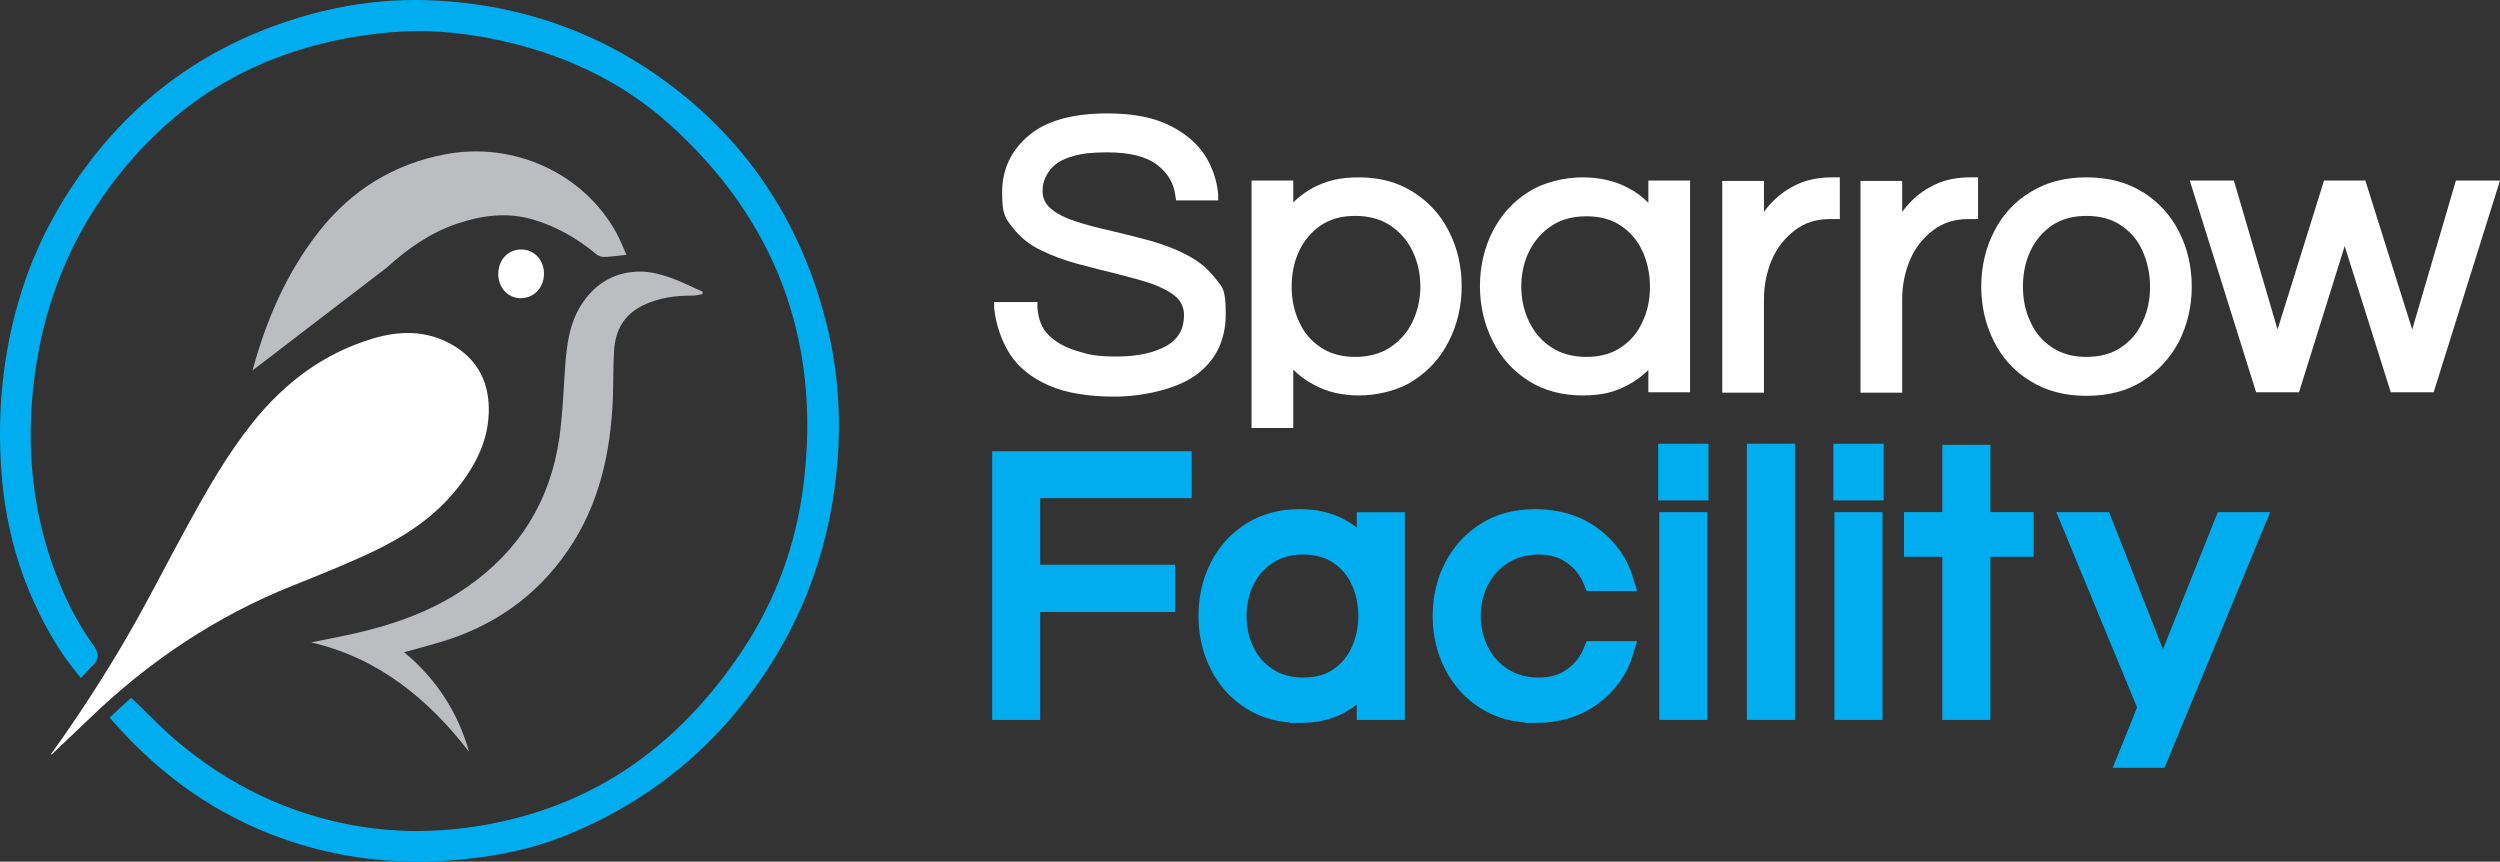 <?xml version="1.0" encoding="UTF-8"?><svg id="Layer_2" xmlns="http://www.w3.org/2000/svg" viewBox="0 0 629.38 216.92"><rect x="0" y="0" width="629.38" height="216.92" fill="#333333" stroke="none"/><defs><style>.cls-1{stroke:#00aeef;stroke-miterlimit:10;stroke-width:5px;}.cls-1,.cls-2{fill:#00aeef;}.cls-3{fill:#fff;}.cls-4{fill:#bcbdc1;}</style></defs><g id="Layer_1-2"><g><path class="cls-3" d="M298.58,64.05c-2.8-1.4-5.9-2.6-9.2-3.5-3.3-.9-6.6-1.7-9.9-2.5-3.2-.7-6.2-1.5-8.9-2.4-2.5-.8-4.6-1.9-6.1-3.2-1.3-1.1-2-2.5-2-4.3s.2-2,.6-3.2c.4-1,1.1-2.1,2.1-3.1,1.1-1,2.7-1.9,4.8-2.5,2.2-.7,5.1-1,8.7-1,5.8,0,10,1.1,12.7,3.2,2.7,2.1,4.1,4.6,4.5,7.6l.2,1.3h10.6v-1.5c-.3-3.6-1.5-7-3.5-10.1-2.1-3.1-5.2-5.6-9.2-7.5-4-1.9-9.1-2.8-15.2-2.8-8.6,0-15.3,1.8-19.7,5.5-4.5,3.7-6.8,8.6-6.8,14.4s.9,6.6,2.8,9c1.8,2.3,4.1,4.2,7.1,5.6,2.8,1.4,5.9,2.5,9.2,3.4,3.3,.9,6.6,1.7,9.8,2.5,3.2,.8,6.1,1.6,8.8,2.5,2.5,.9,4.6,2,6.1,3.3,1.3,1.2,2,2.7,2,4.6,0,3.4-1.4,5.9-4.2,7.6-3.1,1.8-7.3,2.8-12.7,2.8s-7.1-.5-10.1-1.4c-2.9-.9-5.3-2.2-7.1-4-1.7-1.7-2.6-4-2.8-6.9v-1.4h-10.9v1.6c.5,4.2,1.8,8,3.9,11.4,2.2,3.4,5.5,6.1,9.9,8,4.3,1.9,9.9,2.8,16.6,2.8s15.3-1.8,20.2-5.3c5.1-3.6,7.7-8.8,7.7-15.5s-.9-6.7-2.8-9.2c-1.8-2.3-4.1-4.2-7.1-5.7l-.1-.1Z"/><path class="cls-3" d="M355.78,48.35c-3.9-2.5-8.5-3.7-13.6-3.7s-8.2,.9-11.4,2.5c-1.9,1-3.7,2.3-5.2,3.8v-5.5h-10.5v62.3h10.5v-14.7c1.5,1.5,3.2,2.8,5.2,3.8,3.2,1.8,7,2.7,11.4,2.7s9.8-1.2,13.6-3.7c3.9-2.5,6.9-5.8,9-10s3.2-8.8,3.2-13.8-1.1-9.7-3.2-13.8c-2.1-4.2-5.2-7.5-9-9.9Zm1.8,23.8c0,3.2-.7,6.2-2,8.9-1.3,2.7-3.2,4.8-5.6,6.4s-5.4,2.4-8.8,2.4-6.3-.8-8.7-2.4c-2.4-1.6-4.2-3.7-5.4-6.4-1.3-2.7-1.9-5.7-1.9-8.9s.6-6.3,1.9-9c1.2-2.6,3.1-4.8,5.4-6.4,2.4-1.6,5.3-2.4,8.7-2.4s6.4,.8,8.8,2.4c2.4,1.6,4.3,3.7,5.6,6.4,1.3,2.7,2,5.7,2,8.9v.1Z"/><path class="cls-3" d="M414.98,51.05c-1.5-1.5-3.2-2.8-5.2-3.8-3.2-1.7-7-2.6-11.4-2.6s-9.8,1.2-13.6,3.7c-3.9,2.4-6.9,5.8-9,9.9-2.1,4.1-3.2,8.8-3.2,13.8s1.1,9.6,3.2,13.8c2.1,4.2,5.2,7.6,9,10,3.9,2.5,8.5,3.7,13.6,3.7s8.2-.9,11.4-2.6c1.9-1,3.7-2.3,5.2-3.8v5.6h10.5V45.45h-10.5s0,5.6,0,5.6Zm-1.5,12.1c1.2,2.7,1.9,5.7,1.9,9s-.6,6.2-1.9,8.9c-1.2,2.7-3,4.8-5.4,6.4-2.3,1.6-5.3,2.4-8.7,2.4s-6.4-.8-8.8-2.4c-2.5-1.6-4.3-3.8-5.6-6.4-1.3-2.7-2-5.7-2-8.9s.7-6.3,2-8.9,3.2-4.8,5.6-6.4c2.4-1.6,5.4-2.4,8.8-2.4s6.4,.8,8.7,2.4c2.4,1.6,4.2,3.7,5.4,6.4v-.1Z"/><path class="cls-3" d="M452.58,46.35c-2.4,1.1-4.4,2.5-6,4.1-1,1-1.8,1.9-2.5,2.9v-7.8h-10.5v53.3h10.5v-23.6c0-3.5,.7-6.8,2-9.9,1.3-3,3.3-5.5,5.8-7.4s5.4-2.8,8.9-2.8h2.4v-10.5h-2c-3.3,0-6.2,.6-8.6,1.7h0Z"/><path class="cls-3" d="M487.38,46.35c-2.4,1.1-4.4,2.5-6,4.1-1,1-1.8,1.9-2.5,2.9v-7.8h-10.5v53.3h10.5v-23.6c0-3.5,.7-6.8,2-9.9,1.3-3,3.3-5.5,5.8-7.4s5.4-2.8,8.9-2.8h2.4v-10.5h-2c-3.3,0-6.2,.6-8.6,1.7h0Z"/><path class="cls-3" d="M539.38,48.35c-3.9-2.5-8.7-3.7-14.1-3.7s-10.1,1.2-14.1,3.7c-4,2.4-7.1,5.8-9.2,10-2.1,4.1-3.2,8.8-3.2,13.8s1.1,9.6,3.2,13.8c2.1,4.2,5.2,7.6,9.2,10,4,2.5,8.7,3.7,14.1,3.7s10.2-1.2,14.1-3.7c3.9-2.5,7-5.8,9.2-10,2.1-4.2,3.2-8.8,3.2-13.8s-1.1-9.7-3.2-13.8c-2.1-4.2-5.2-7.5-9.1-10h-.1Zm-14.1,41.5c-3.4,0-6.3-.8-8.7-2.4s-4.2-3.7-5.4-6.4c-1.3-2.7-1.9-5.7-1.9-8.9s.6-6.3,1.9-9c1.2-2.6,3.1-4.8,5.4-6.4,2.4-1.6,5.3-2.4,8.7-2.4s6.4,.8,8.7,2.4c2.4,1.6,4.2,3.7,5.4,6.4,1.2,2.7,1.9,5.7,1.9,9s-.6,6.2-1.9,8.9c-1.2,2.7-3,4.8-5.4,6.4-2.3,1.6-5.3,2.4-8.7,2.4Z"/><polygon class="cls-3" points="618.28 45.45 607.28 82.95 595.48 45.45 585.08 45.45 573.38 82.95 562.38 45.45 551.28 45.45 567.98 98.75 578.78 98.75 590.28 61.95 601.88 98.75 612.68 98.75 629.38 45.45 618.28 45.45"/></g><g><path class="cls-1" d="M252.28,178.74v-62.64h45.23v6.81h-38.14v21.76h33.97v6.91h-33.97v27.16h-7.1Z"/><path class="cls-1" d="M327.13,179.5c-4.61,0-8.63-1.09-12.07-3.26-3.44-2.18-6.1-5.12-8-8.85-1.89-3.72-2.84-7.82-2.84-12.3s.95-8.66,2.84-12.35,4.56-6.62,8-8.8c3.44-2.18,7.46-3.26,12.07-3.26,3.91,0,7.27,.76,10.08,2.27,2.81,1.51,5.09,3.56,6.86,6.15v-7.66h7.1v47.31h-7.1v-7.57c-1.77,2.52-4.05,4.54-6.86,6.06-2.81,1.51-6.17,2.27-10.08,2.27Zm.95-6.43c3.53,0,6.51-.82,8.94-2.46,2.43-1.64,4.27-3.83,5.54-6.58,1.26-2.74,1.89-5.72,1.89-8.94s-.63-6.28-1.89-8.99c-1.26-2.71-3.11-4.89-5.54-6.53-2.43-1.64-5.41-2.46-8.94-2.46s-6.47,.82-8.99,2.46c-2.52,1.64-4.45,3.82-5.77,6.53-1.33,2.71-1.99,5.71-1.99,8.99s.66,6.2,1.99,8.94c1.32,2.74,3.25,4.94,5.77,6.58,2.52,1.64,5.52,2.46,8.99,2.46Z"/><path class="cls-1" d="M386.46,179.5c-4.73,0-8.83-1.09-12.3-3.26-3.47-2.18-6.17-5.12-8.09-8.85-1.92-3.72-2.89-7.82-2.89-12.3s.96-8.66,2.89-12.35c1.92-3.69,4.62-6.62,8.09-8.8,3.47-2.18,7.57-3.26,12.3-3.26,5.61,0,10.39,1.45,14.34,4.35,3.94,2.9,6.61,6.66,8,11.26h-7.67c-1.07-2.71-2.79-4.92-5.16-6.62-2.37-1.7-5.22-2.56-8.56-2.56s-6.5,.82-9.08,2.46c-2.59,1.64-4.57,3.82-5.96,6.53-1.39,2.71-2.08,5.71-2.08,8.99s.69,6.2,2.08,8.94c1.39,2.74,3.37,4.94,5.96,6.58,2.59,1.64,5.61,2.46,9.08,2.46s6.2-.85,8.56-2.55c2.37-1.7,4.08-3.91,5.16-6.62h7.67c-1.39,4.61-4.05,8.36-8,11.26-3.94,2.9-8.72,4.35-14.34,4.35Z"/><path class="cls-1" d="M419.95,123.48v-9.27h7.67v9.27h-7.67Zm.28,55.26v-47.31h7.1v47.31h-7.1Z"/><path class="cls-1" d="M442.28,178.74V114.2h7.1v64.54h-7.1Z"/><path class="cls-1" d="M464.05,123.48v-9.27h7.67v9.27h-7.67Zm.28,55.26v-47.31h7.1v47.31h-7.1Z"/><path class="cls-1" d="M491.49,178.74v-41.07h-9.65v-6.25h9.65v-16.94h7.1v16.94h10.88v6.25h-10.88v41.07h-7.1Z"/><path class="cls-1" d="M535.58,190.8l5.14-12.72-19.3-46.65h7.85l15.24,38.8,15.52-38.8h7.76l-24.54,59.37h-7.67Z"/></g><g><g><path class="cls-2" d="M105.21,215.92c-11.82,0-23.29-1.98-34.1-5.88-15.9-5.74-29.47-15.08-41.46-28.58l-.65-.73,4.01-3.7,.68,.65c1.03,.99,2.04,1.99,3.05,2.98,2.19,2.16,4.26,4.2,6.49,6.12,13.86,11.9,29.69,19.38,47.04,22.23,4.81,.79,9.77,1.19,14.71,1.19,3.99,0,8.08-.26,12.15-.78,29.46-3.73,53.24-18.95,70.68-45.24,8.37-12.61,13.57-26.77,15.48-42.09,4.52-36.43-6.99-67.28-34.2-91.68-12.24-10.97-27.6-18.3-45.68-21.78-6.27-1.21-12.35-1.82-18.07-1.82-2.22,0-4.44,.09-6.6,.27-32.22,2.71-57.43,17.41-74.93,43.69-8.37,12.57-13.73,26.98-15.95,42.83-2.73,19.53-.46,37.99,6.74,54.87,2.31,5.41,5.08,10.36,8.23,14.71,.4,.56,1.63,2.25-.4,3.86-.24,.19-.47,.45-.73,.75-.15,.17-.3,.35-.48,.53l-.79,.84-.72-.89c-3.79-4.69-7.03-10.08-10.19-16.99-4.42-9.64-7.14-20.22-8.07-31.44C.02,102.73,1.99,86.25,7.3,70.9c3.45-9.99,8.68-19.69,15.53-28.84C37.38,22.61,57.15,9.73,81.57,3.77c7.54-1.84,15.25-2.77,22.9-2.77,1.32,0,2.67,.03,3.99,.08,24.23,1.01,45.82,9.3,64.17,24.65,17.53,14.66,29.24,33.94,34.81,57.32,2.54,10.67,3.34,21.94,2.37,33.49-1.43,17.12-6.38,32.94-14.7,47.02-12.82,21.69-31.06,37.27-54.23,46.29-7.13,2.78-15.18,4.58-24.6,5.51-3.72,.37-7.44,.55-11.07,.55Z"/><path class="cls-2" d="M104.47,2c1.31,0,2.63,.03,3.95,.08,23.91,1,45.19,9.05,63.56,24.42,17.92,14.98,29.09,34.17,34.48,56.79,2.6,10.91,3.29,22,2.35,33.18-1.39,16.61-6.07,32.21-14.56,46.59-12.66,21.42-30.51,36.82-53.73,45.87-7.82,3.05-16,4.62-24.34,5.44-3.68,.36-7.33,.55-10.97,.55-11.49,0-22.75-1.85-33.76-5.82-16.11-5.81-29.61-15.43-41.06-28.3,.93-.86,1.81-1.68,2.59-2.4,3.25,3.12,6.27,6.3,9.58,9.14,13.77,11.83,29.56,19.51,47.53,22.46,4.94,.81,9.91,1.21,14.87,1.21,4.09,0,8.19-.27,12.28-.79,31.01-3.93,54.33-19.96,71.39-45.68,8.57-12.91,13.73-27.16,15.63-42.52,4.57-36.83-6.95-67.82-34.53-92.55-13.12-11.76-28.85-18.69-46.15-22.02-6.05-1.17-12.14-1.84-18.25-1.84-2.23,0-4.45,.09-6.68,.28-32.19,2.71-57.68,17.09-75.68,44.14-8.74,13.13-13.93,27.66-16.11,43.24-2.66,19.05-.79,37.59,6.81,55.4,2.25,5.26,4.98,10.27,8.34,14.9,.75,1.04,.78,1.7-.21,2.48-.46,.36-.82,.85-1.32,1.39-4.22-5.22-7.35-10.86-10.06-16.77-4.53-9.89-7.08-20.27-7.98-31.1-1.38-16.59,.35-32.79,5.8-48.55,3.58-10.36,8.83-19.82,15.38-28.57C38.39,22.93,57.98,10.56,81.81,4.74c7.46-1.82,15.03-2.74,22.66-2.74m0-2c-7.73,0-15.51,.94-23.14,2.8-24.66,6.01-44.61,19.02-59.3,38.65-6.91,9.23-12.18,19.03-15.67,29.12C1,86.06-.98,102.67,.45,119.94c.94,11.33,3.69,22.02,8.16,31.77,3.2,6.98,6.48,12.44,10.32,17.2l1.44,1.79,1.57-1.68c.18-.19,.35-.38,.5-.56,.23-.27,.43-.49,.59-.62,1.04-.82,2.51-2.59,.6-5.23-3.11-4.29-5.84-9.17-8.12-14.52-7.13-16.71-9.38-34.99-6.67-54.34,2.19-15.7,7.51-29.97,15.79-42.41,8.72-13.11,19.44-23.39,31.86-30.57,12.24-7.08,26.48-11.35,42.33-12.68,2.13-.18,4.32-.27,6.51-.27,5.65,0,11.67,.61,17.88,1.8,17.89,3.45,33.1,10.7,45.2,21.55,26.96,24.17,38.36,54.73,33.88,90.81-1.88,15.17-7.04,29.18-15.32,41.66-8.5,12.81-18.56,23.05-29.89,30.44-11.73,7.65-25.22,12.48-40.08,14.36-4.03,.51-8.08,.77-12.03,.77-4.89,0-9.79-.4-14.55-1.18-17.17-2.82-32.84-10.23-46.55-22.01-2.21-1.9-4.26-3.93-6.44-6.08-1.01-1-2.02-2-3.06-2.99l-1.36-1.3-1.38,1.28-2.59,2.4-1.44,1.33,1.3,1.47c12.11,13.62,25.81,23.06,41.87,28.85,10.92,3.94,22.51,5.94,34.44,5.94,3.65,0,7.41-.19,11.16-.56,9.51-.93,17.65-2.76,24.87-5.57,23.38-9.11,41.8-24.83,54.73-46.72,8.4-14.21,13.39-30.17,14.83-47.44,.98-11.66,.17-23.03-2.4-33.81-5.62-23.59-17.44-43.06-35.14-57.86C154.74,9.47,132.95,1.1,108.5,.08c-1.34-.06-2.69-.08-4.03-.08h0Z"/></g><path class="cls-3" d="M12.79,189.92c6.97-9.7,13.41-19.6,19.32-29.81,5.27-9.1,9.99-18.51,15.05-27.73,4.94-8.99,10-17.93,16.44-25.97,8.02-10.03,17.88-17.5,30.35-21.2,6.77-2.01,13.42-2.06,19.72,1.49,6.1,3.44,9.21,8.81,9.38,15.79,.19,7.89-3.15,14.46-7.91,20.45-5.73,7.21-13.23,12.13-21.4,16-6.57,3.11-13.34,5.8-20.1,8.51-19.22,7.69-36.08,18.97-50.96,33.29-3.19,3.07-6.41,6.11-9.62,9.16-.02,.02-.07,0-.26,.02Z"/><path class="cls-4" d="M63.58,93.25c3.44-12.68,8.57-24.6,16.74-34.99,8.18-10.39,18.82-16.98,31.85-19.43,17.25-3.24,34.79,4.8,43.03,19.83,.93,1.7,1.62,3.54,2.5,5.49-2.08,.22-3.8,.48-5.53,.54-.68,.02-1.52-.25-2.04-.68-4.78-3.99-10.08-7.04-16.07-8.78-6.46-1.87-12.81-1.02-19.06,1.1-6.79,2.3-12.5,6.38-17.72,11.11"/><path class="cls-4" d="M176.83,74.05c-.81,.13-1.63,.37-2.44,.37-4.28-.03-8.42,.51-12.36,2.38-4.87,2.3-7.11,6.26-7.43,11.4-.25,4.1-.15,8.21-.32,12.31-.58,13.65-3.47,26.64-11.34,38.11-8.01,11.67-18.98,19.23-32.52,23.16-2.83,.82-5.68,1.59-8.67,2.43,8.01,6.64,13.48,14.99,16.33,25.03-10.36-13.34-22.82-23.59-39.76-27.52,2.21-.44,4.41-.88,6.62-1.32,11.56-2.29,22.69-5.71,32.51-12.51,13.27-9.19,21.13-21.82,23.38-37.79,.8-5.68,1.01-11.44,1.4-17.17,.4-5.91,1.04-11.75,4.51-16.8,3.5-5.09,8.42-7.79,14.57-7.76,2.41,.01,4.89,.66,7.19,1.44,2.87,.98,5.59,2.39,8.37,3.62-.01,.2-.03,.41-.04,.61Z"/><path class="cls-3" d="M125.45,68.98c0-3.56,2.39-6.14,5.73-6.17,3.29-.03,5.79,2.63,5.77,6.14-.02,3.47-2.53,6.11-5.84,6.12-3.22,.01-5.66-2.61-5.67-6.09Z"/></g></g></svg>